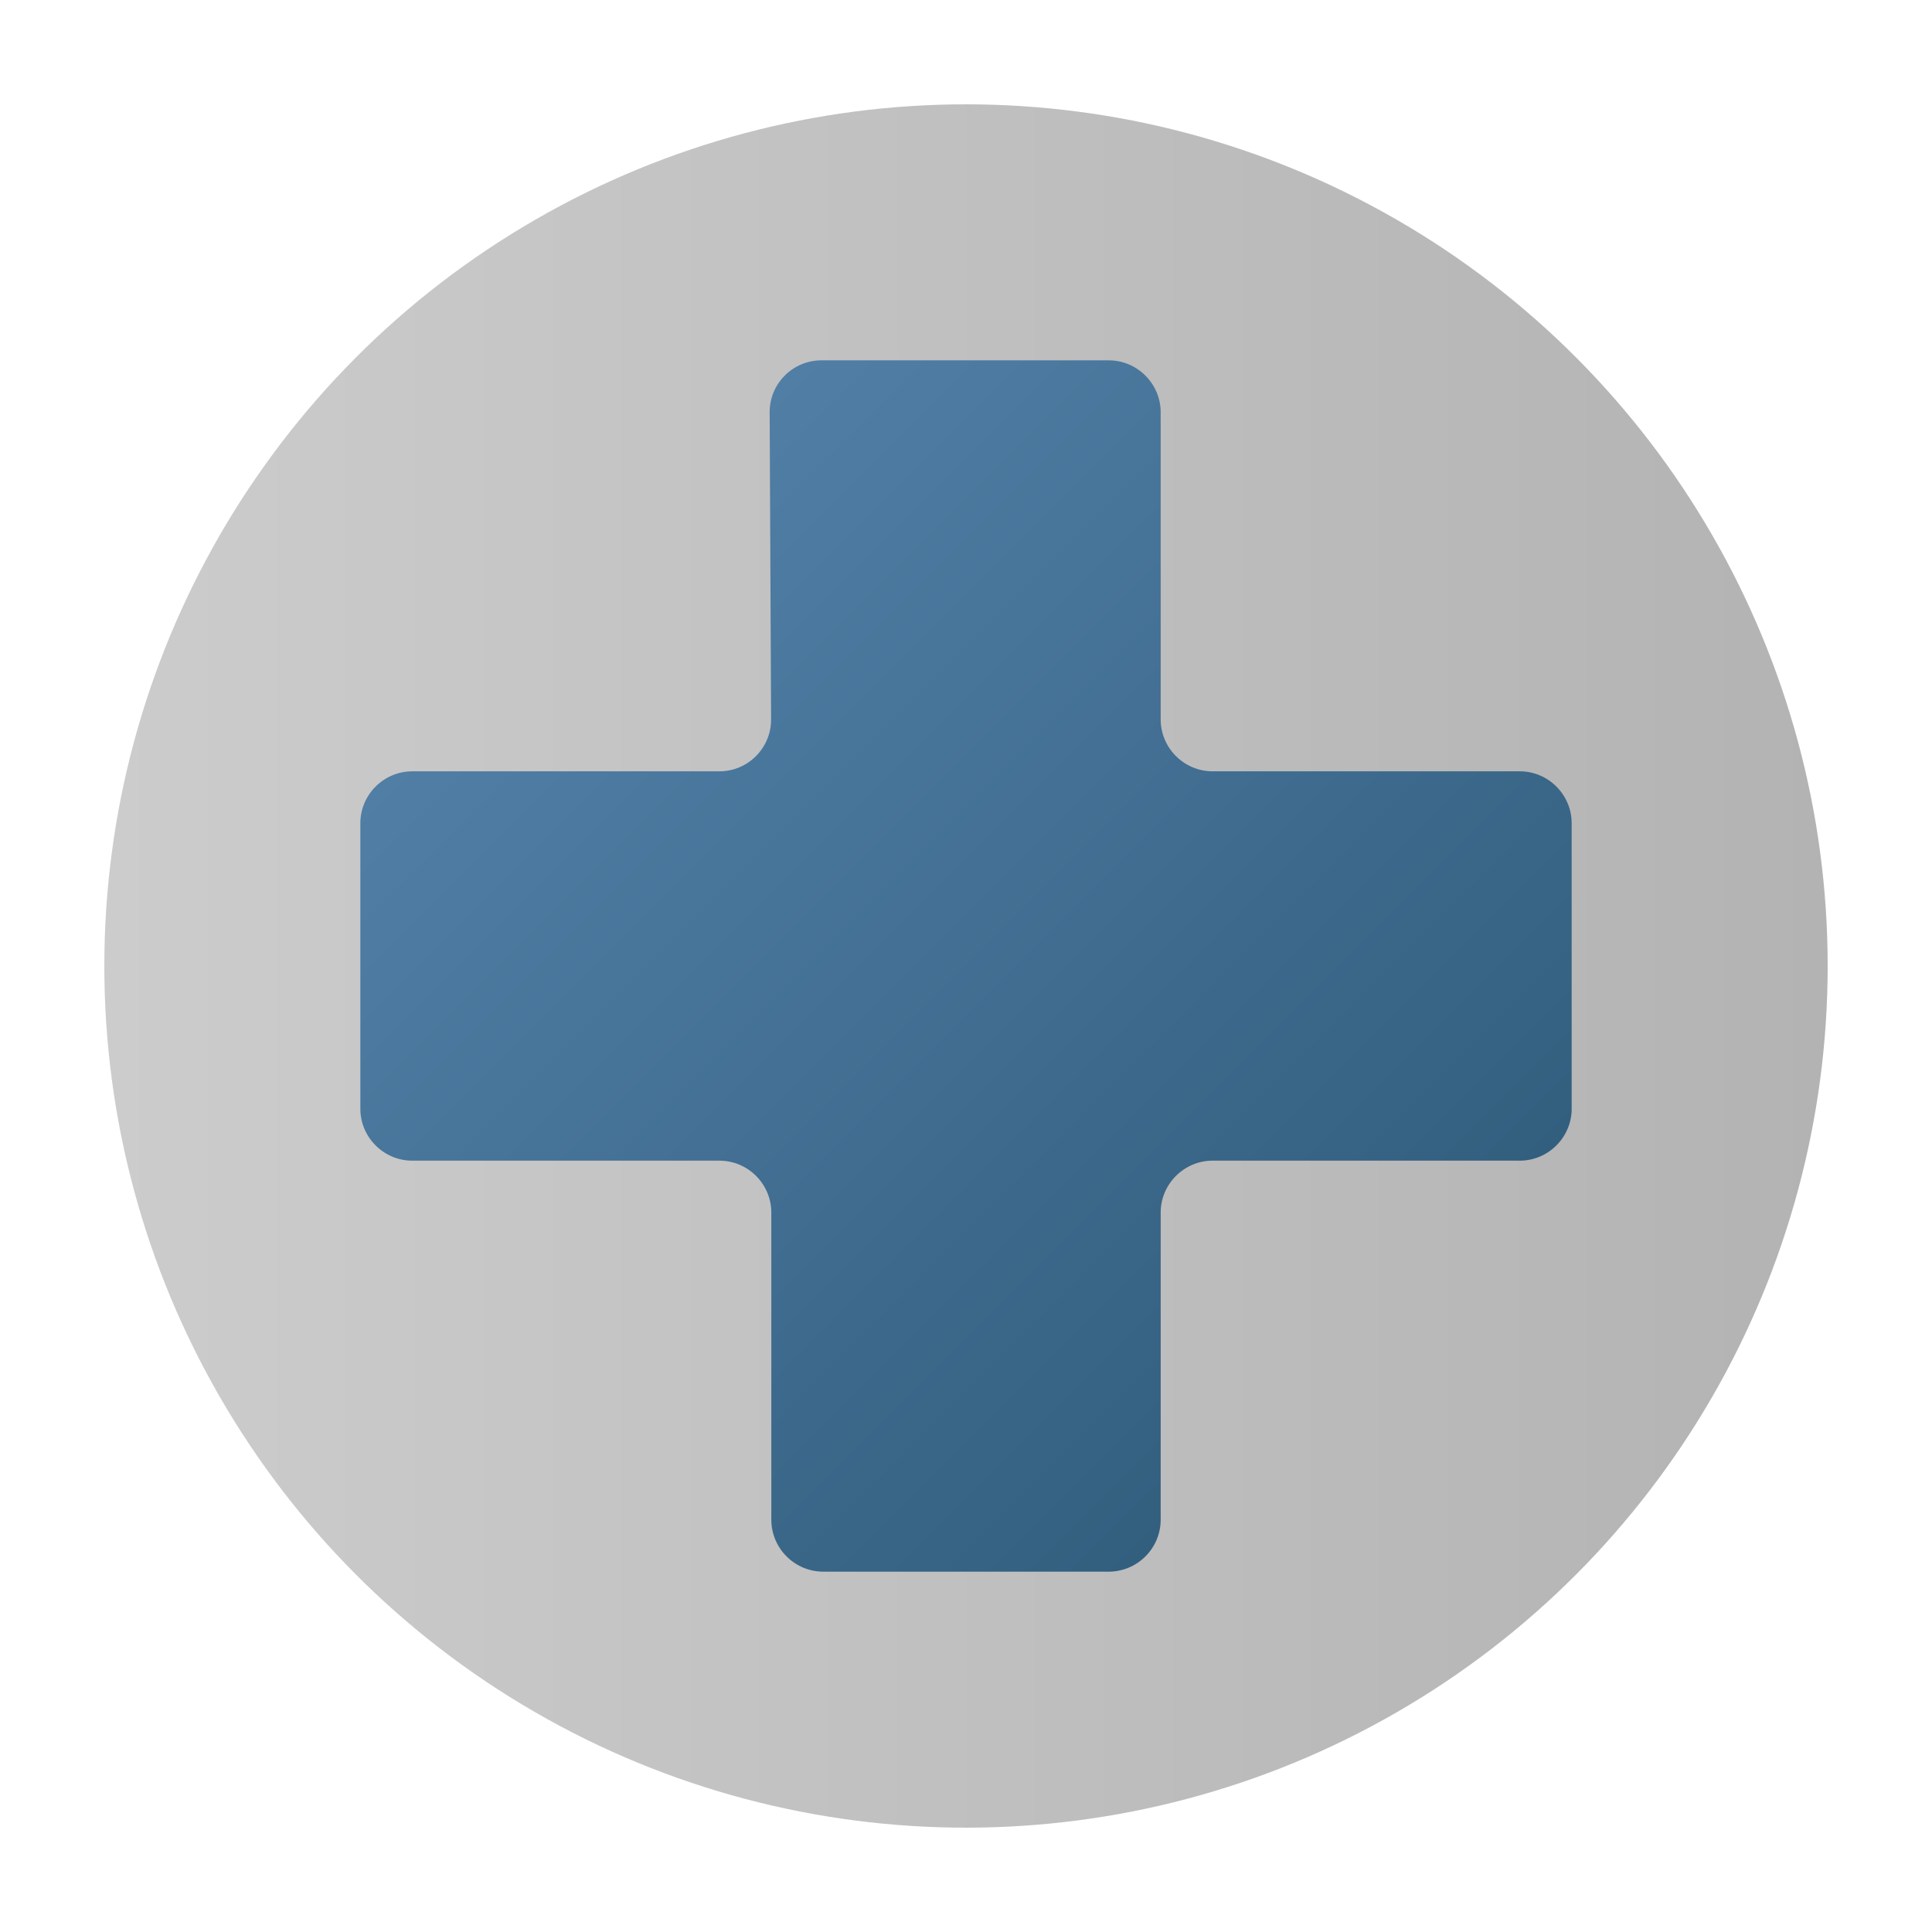<svg xmlns="http://www.w3.org/2000/svg" width="14" height="14" viewBox="0 0 500 500"><linearGradient id="a" gradientUnits="userSpaceOnUse" x1="27" y1="250" x2="473" y2="250"><stop offset="0" stop-color="#CCC"/><stop offset="1" stop-color="#b3b3b3"/></linearGradient><circle fill="url(#a)" cx="250" cy="250" r="223"/><linearGradient id="b" gradientUnits="userSpaceOnUse" x1="150.147" y1="150.148" x2="349.616" y2="349.616"><stop offset="0" stop-color="#507ea5"/><stop offset="1" stop-color="#335f7f"/></linearGradient><path fill="url(#b)" d="M393.308 199.617h-79.494c-7.388 0-13.434-6.044-13.434-13.433v-79.49c0-7.39-6.046-13.436-13.434-13.436H212.56c-7.39 0-13.406 6.046-13.372 13.436l.37 79.49c.03 7.39-5.985 13.433-13.373 13.433h-79.493c-7.39 0-13.435 6.05-13.435 13.438v73.893c0 7.39 6.045 13.432 13.435 13.432h79.493c7.388 0 13.433 6.047 13.433 13.438v79.494c0 7.39 6.045 13.432 13.437 13.432h73.893c7.388 0 13.434-6.043 13.434-13.432v-79.494c0-7.39 6.046-13.438 13.434-13.438h79.494c7.39 0 13.436-6.043 13.436-13.432v-73.893c-.003-7.39-6.048-13.438-13.438-13.438z"/></svg>